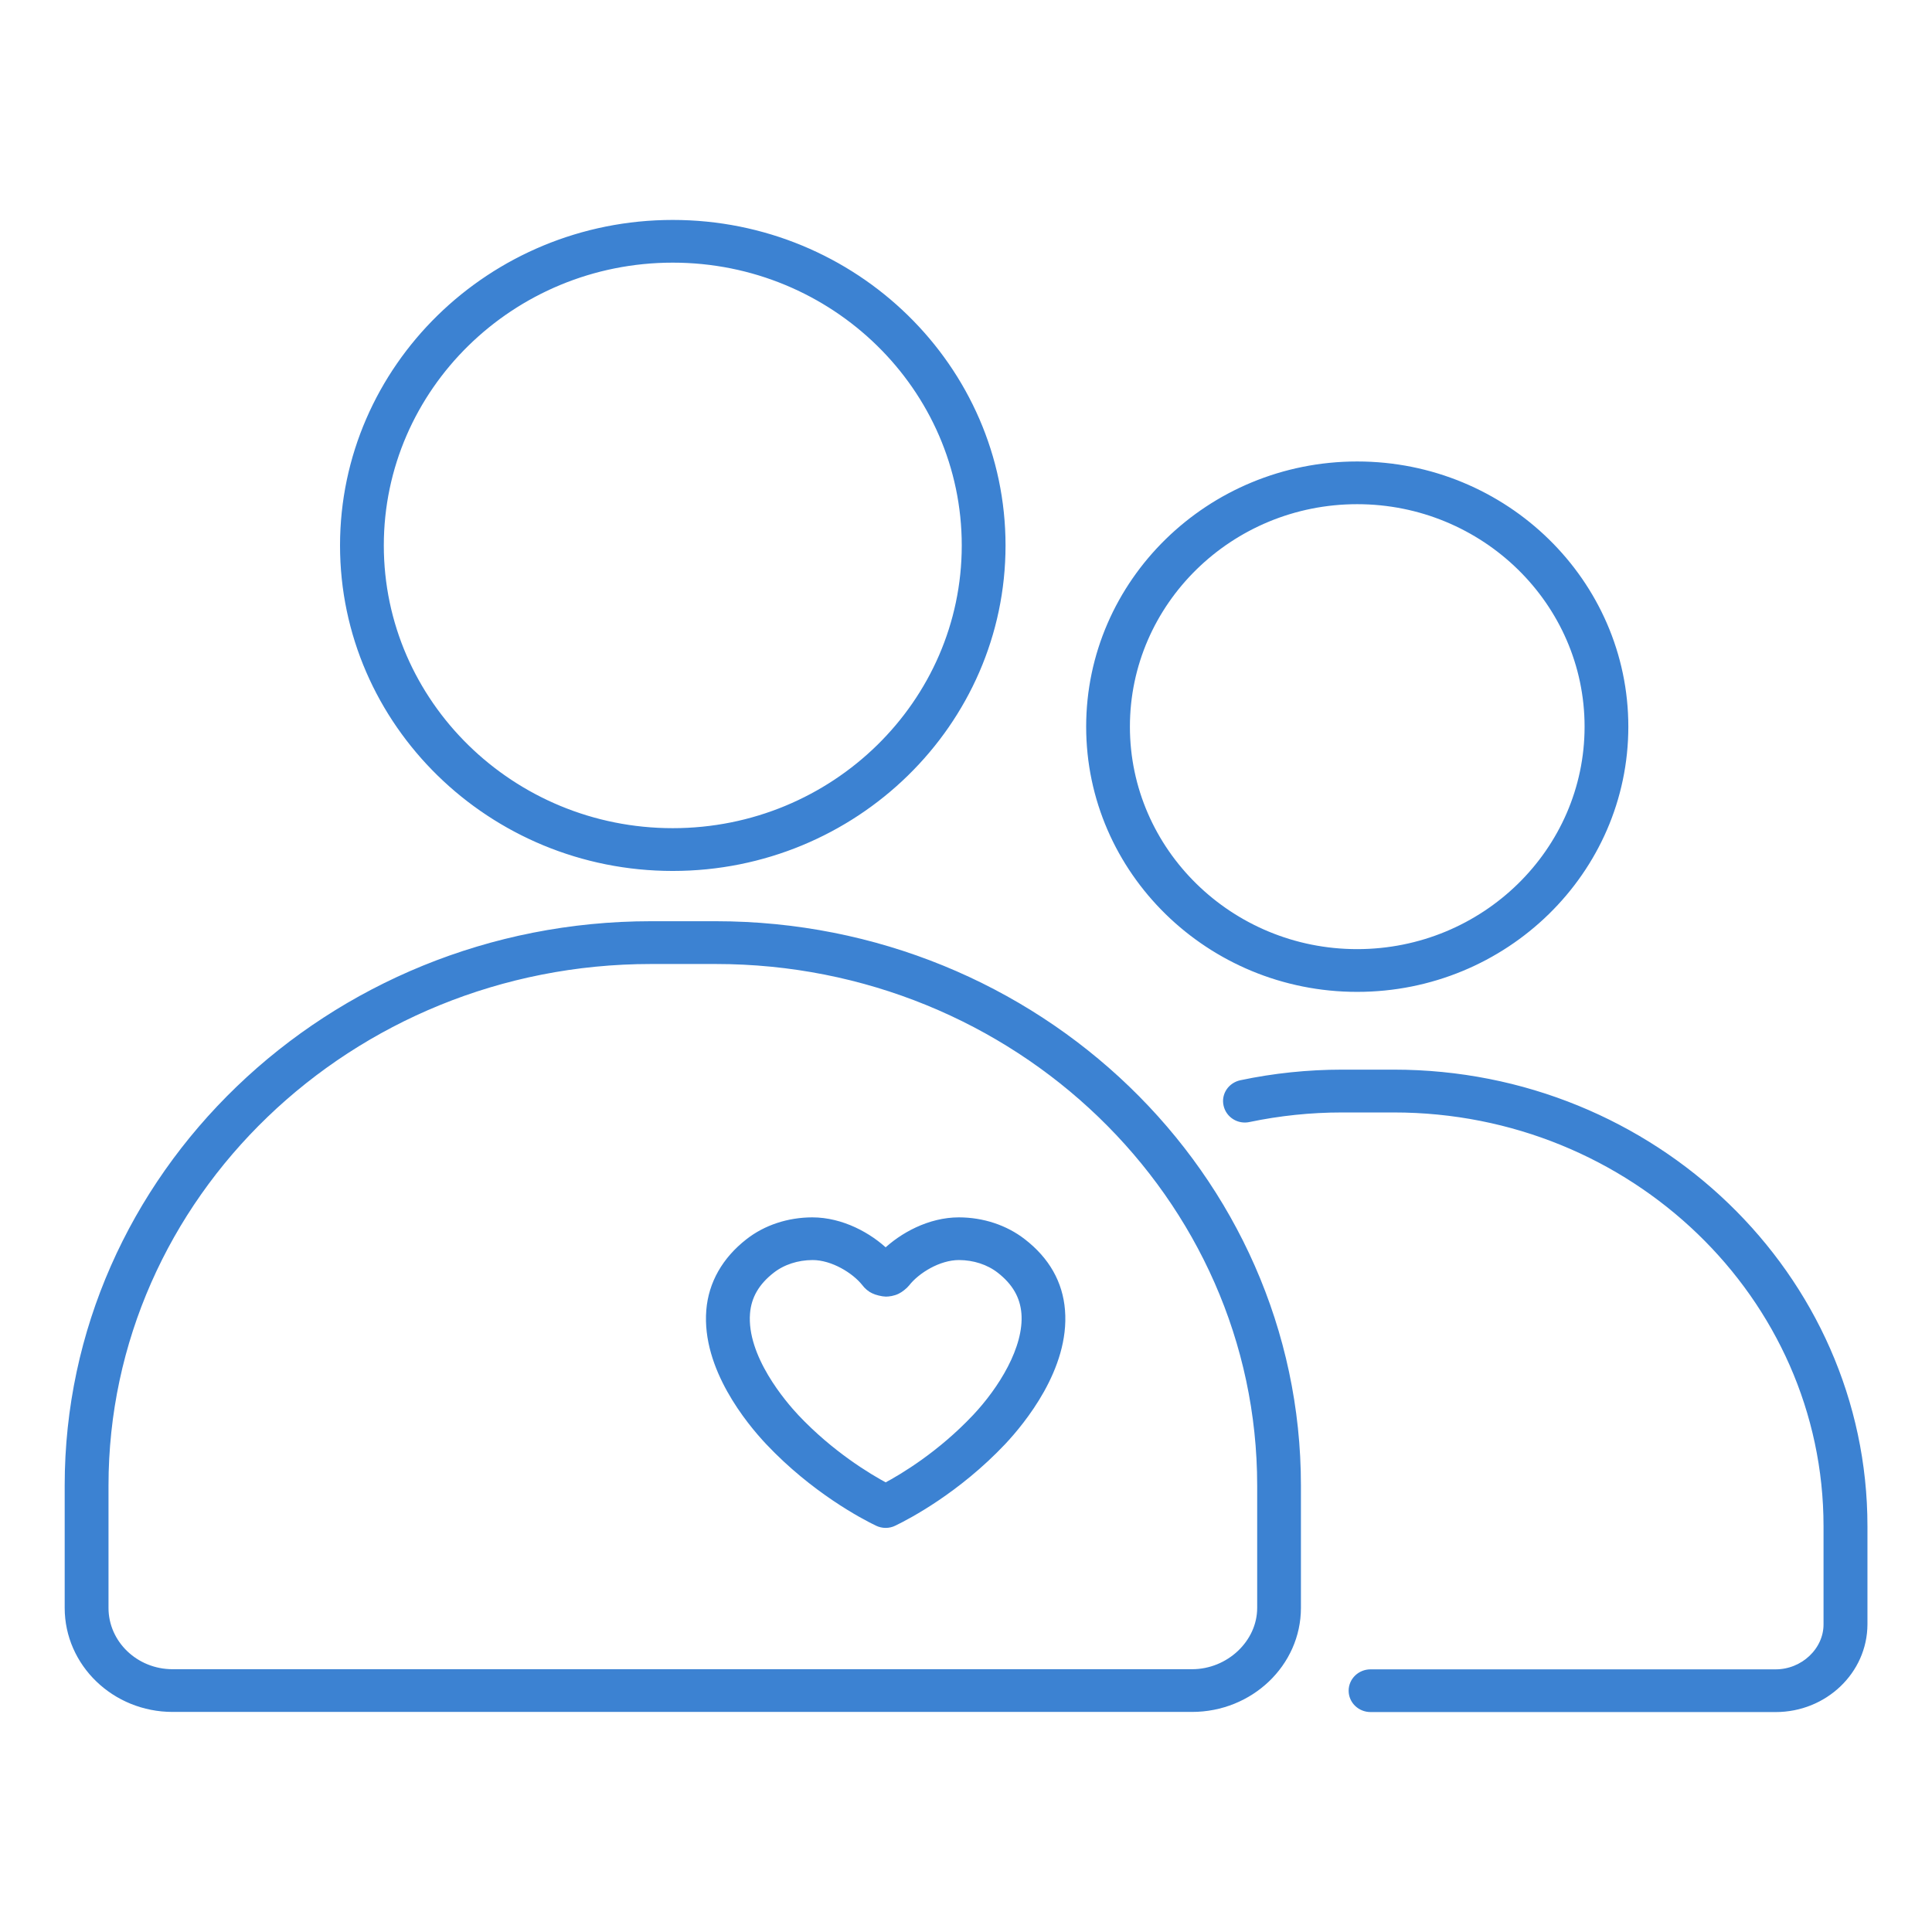 <?xml version="1.0" encoding="utf-8"?>
<!-- Generator: Adobe Illustrator 16.0.0, SVG Export Plug-In . SVG Version: 6.00 Build 0)  -->
<!DOCTYPE svg PUBLIC "-//W3C//DTD SVG 1.1//EN" "http://www.w3.org/Graphics/SVG/1.1/DTD/svg11.dtd">
<svg version="1.1" id="Layer_1" xmlns="http://www.w3.org/2000/svg" xmlns:xlink="http://www.w3.org/1999/xlink" x="0px" y="0px"
	 width="56px" height="56px" viewBox="0 0 56 56" enable-background="new 0 0 56 56" xml:space="preserve">
<g>
	<path fill="#3C82D2" stroke="#3C82D2" stroke-width="0.25" stroke-miterlimit="10" d="M19.5,25.12
		c-5.249,0-9.519-4.176-9.519-9.309c0-5.134,4.271-9.311,9.519-9.311c5.25,0,9.521,4.177,9.521,9.311
		C29.021,20.943,24.75,25.12,19.5,25.12z M19.5,7.488c-4.687,0-8.5,3.734-8.5,8.322s3.813,8.32,8.5,8.32
		c4.688,0,8.502-3.732,8.502-8.32S24.188,7.488,19.5,7.488z"/>
</g>
<g>
	<path fill="#3C82D2" stroke="#3C82D2" stroke-width="0.25" stroke-miterlimit="10" d="M34.552,49.496H5.001
		C3.346,49.496,2,48.199,2,46.605v-3.549c0-8.949,7.567-16.229,16.869-16.229h1.875c9.285,0,16.839,7.278,16.839,16.229v3.549
		C37.583,48.199,36.223,49.496,34.552,49.496z M18.869,27.817c-8.739,0-15.849,6.837-15.849,15.242v3.547
		c0,1.049,0.889,1.902,1.981,1.902h29.551c1.091,0,2.013-0.871,2.013-1.902v-3.547c0-8.404-7.098-15.242-15.819-15.242H18.869z"/>
</g>
<g>
	<g>
		<path fill="#3C82D2" stroke="#3C82D2" stroke-width="0.25" stroke-miterlimit="10" d="M25.671,44.162
			c-0.078,0-0.156-0.018-0.228-0.053c-0.407-0.196-1.836-0.949-3.146-2.338c-0.555-0.59-1.832-2.142-1.7-3.785
			c0.061-0.766,0.447-1.446,1.115-1.967c0.502-0.394,1.154-0.607,1.833-0.608c0.842,0,1.635,0.438,2.126,0.914
			c0.495-0.479,1.286-0.914,2.122-0.914c0.682,0.001,1.333,0.217,1.836,0.608c0.678,0.524,1.055,1.188,1.116,1.967
			c0.132,1.646-1.146,3.195-1.699,3.785c-1.32,1.396-2.744,2.144-3.148,2.338C25.827,44.145,25.749,44.162,25.671,44.162z
			 M23.552,36.398c-0.453,0.002-0.877,0.141-1.2,0.392c-0.456,0.354-0.697,0.771-0.737,1.272c-0.104,1.297,1.073,2.655,1.436,3.043
			c1.01,1.069,2.092,1.722,2.621,2.004c0.527-0.28,1.605-0.928,2.623-2.006c0.748-0.793,1.518-2.011,1.436-3.041
			c-0.041-0.502-0.28-0.918-0.736-1.272c-0.323-0.251-0.748-0.39-1.197-0.392c-0.606,0-1.249,0.402-1.546,0.785
			c-0.048,0.062-0.183,0.17-0.255,0.202c-0.111,0.056-0.242,0.073-0.319,0.073c-0.085,0-0.269-0.044-0.344-0.084
			c-0.084-0.038-0.178-0.114-0.246-0.207C24.799,36.803,24.157,36.398,23.552,36.398z"/>
	</g>
</g>
<g>
	<path fill="#3C82D2" stroke="#3C82D2" stroke-width="0.25" stroke-miterlimit="10" d="M39.338,28.625
		c-4.264,0-7.73-3.392-7.73-7.562s3.469-7.562,7.73-7.562c4.266,0,7.735,3.393,7.735,7.562S43.604,28.625,39.338,28.625z
		 M39.338,14.489c-3.701,0-6.712,2.949-6.712,6.574s3.011,6.573,6.712,6.573c3.703,0,6.717-2.949,6.717-6.573
		S43.041,14.489,39.338,14.489z"/>
</g>
<g>
	<path fill="#3C82D2" stroke="#3C82D2" stroke-width="0.25" stroke-miterlimit="10" d="M51.469,49.5H39.727
		c-0.283,0-0.511-0.221-0.511-0.494s0.228-0.494,0.511-0.494h11.742c0.819,0,1.512-0.652,1.512-1.427V44.24
		c0-6.684-5.644-12.12-12.58-12.12h-1.502c-0.914,0-1.823,0.095-2.707,0.28c-0.273,0.061-0.545-0.111-0.604-0.379
		c-0.062-0.268,0.115-0.529,0.392-0.588c0.953-0.201,1.936-0.304,2.922-0.304h1.5c7.5,0,13.602,5.881,13.602,13.108v2.845
		C54,48.417,52.865,49.5,51.469,49.5z"/>
</g>
</svg>
